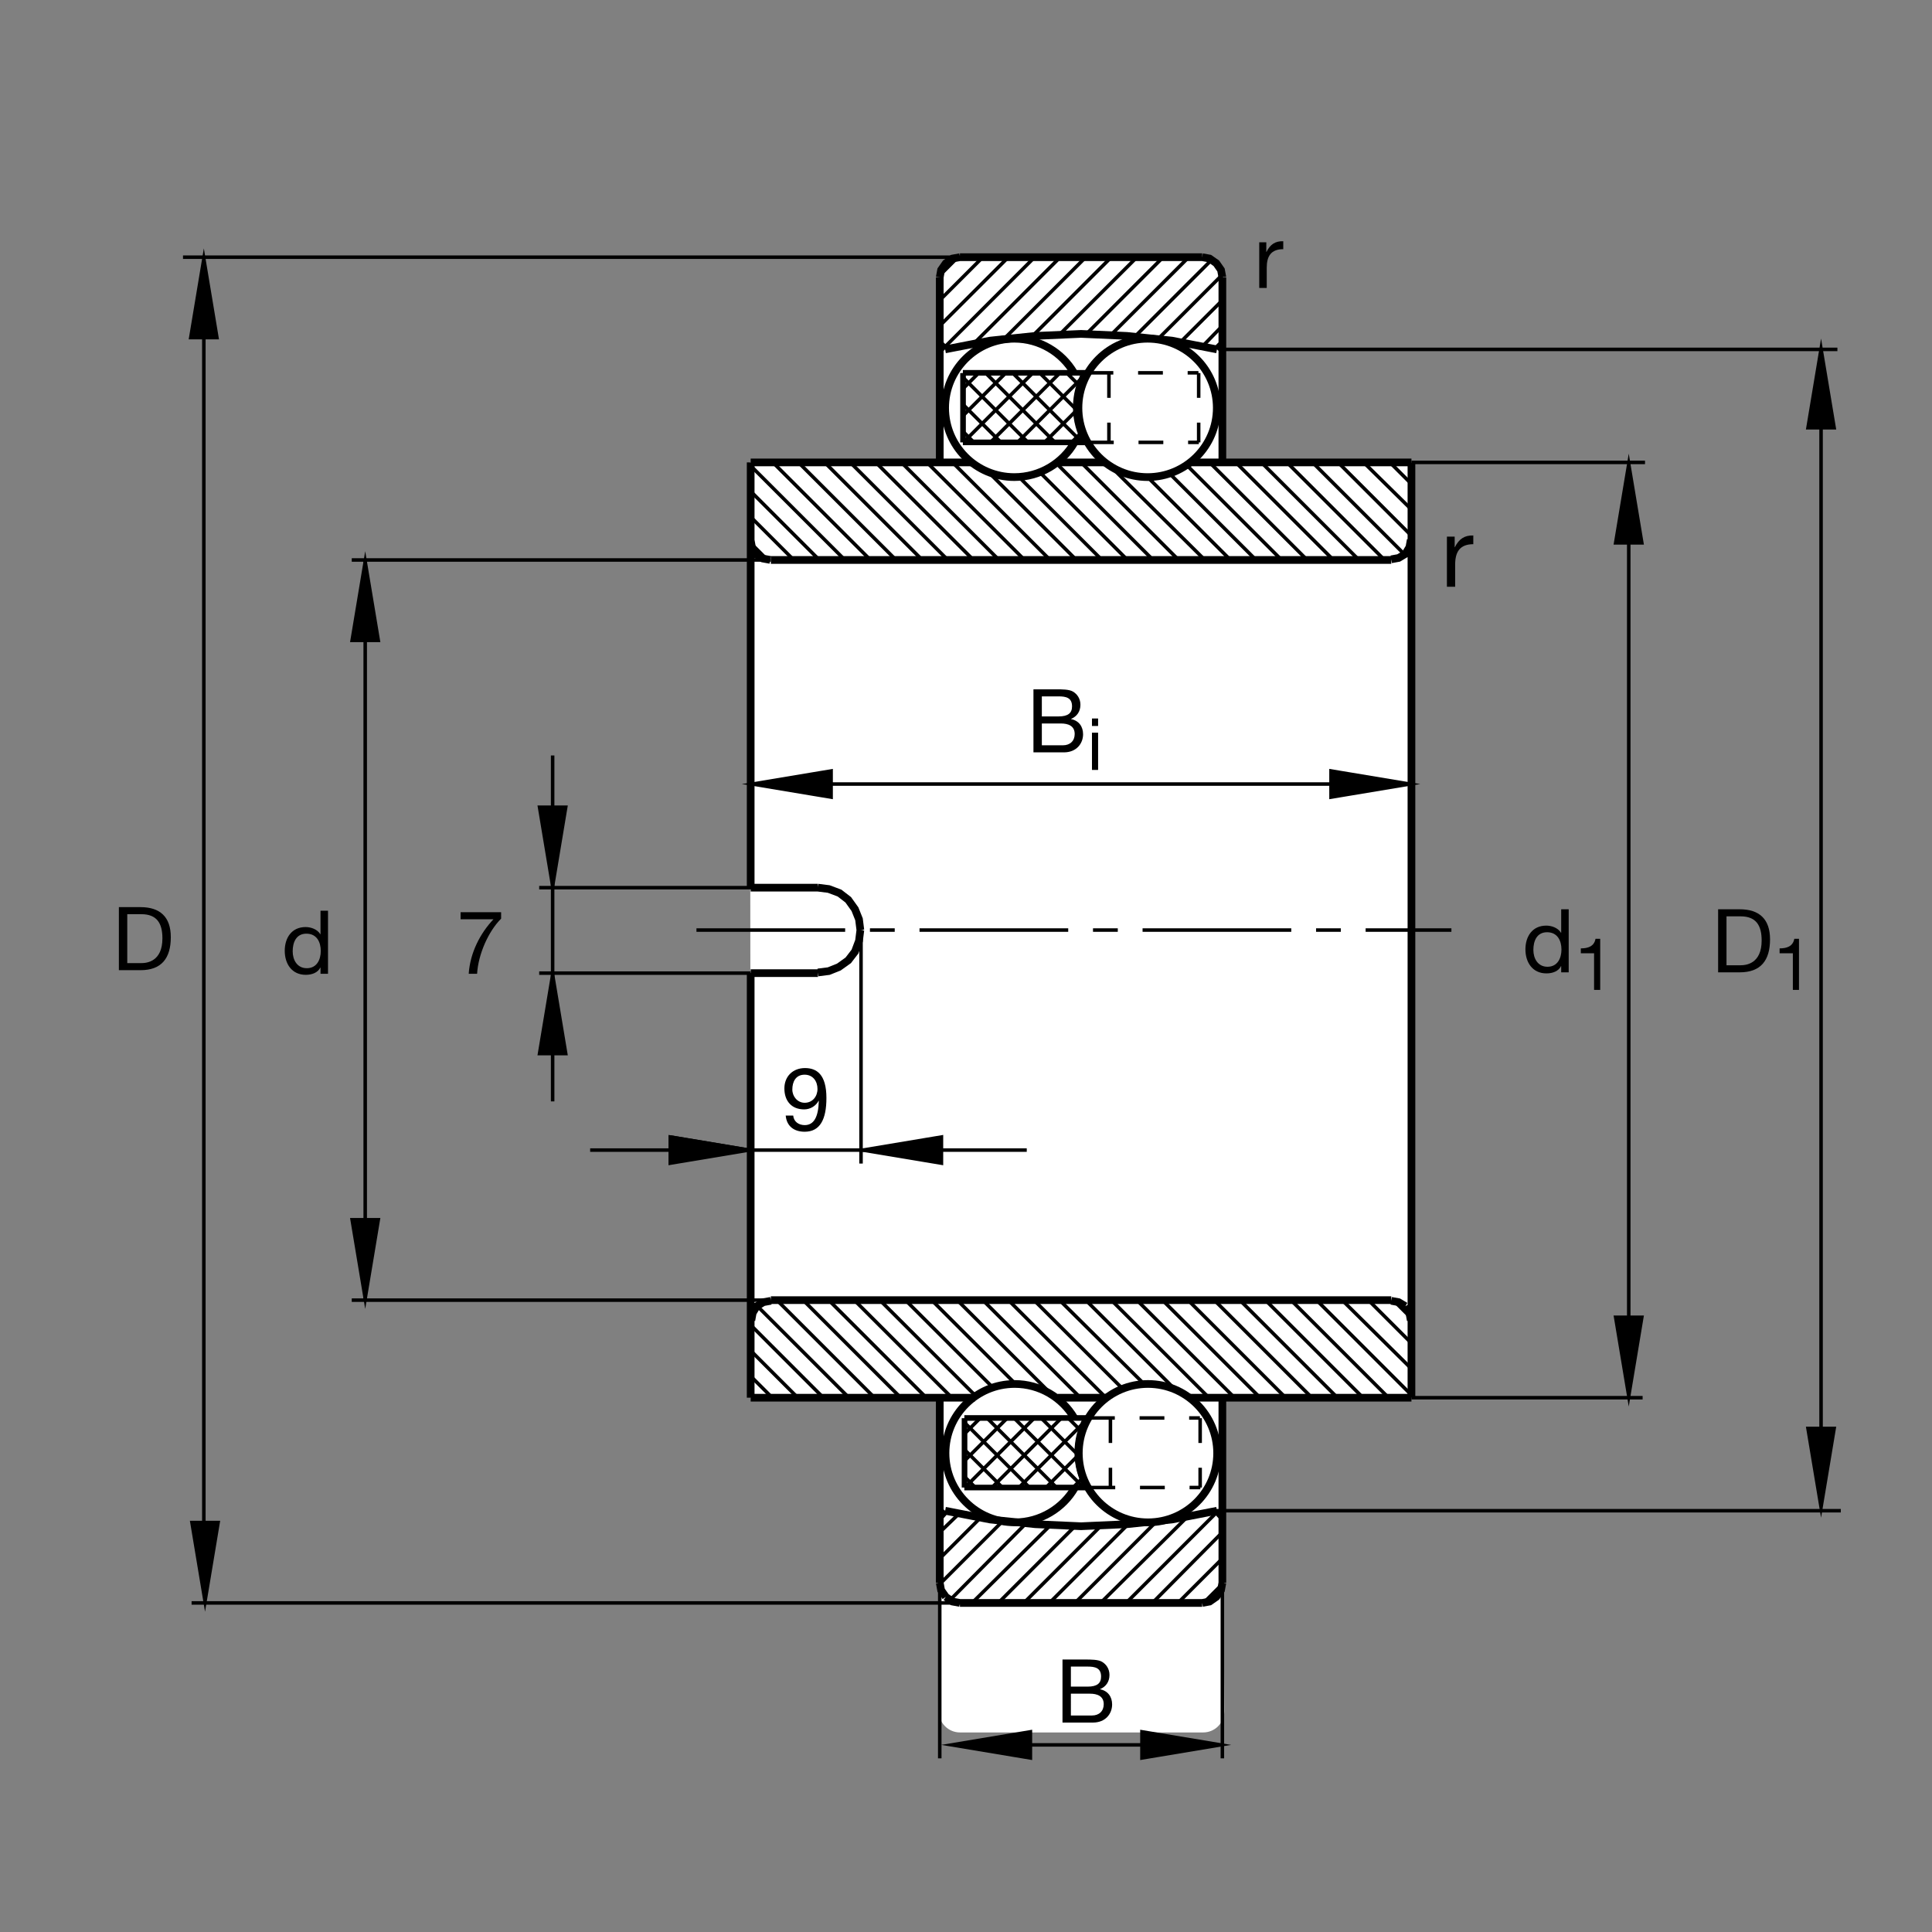 <?xml version="1.0" encoding="utf-8"?>
<!-- Generator: Adobe Illustrator 22.1.0, SVG Export Plug-In . SVG Version: 6.00 Build 0)  -->
<svg version="1.1" id="Ebene_1" xmlns="http://www.w3.org/2000/svg" xmlns:xlink="http://www.w3.org/1999/xlink" x="0px" y="0px"
	 viewBox="0 0 779.526 779.526" style="enable-background:new 0 0 779.526 779.526;" xml:space="preserve">
<rect x="0" y="0" width="779.526" height="779.526" fill="#808080" stroke="none"/>
<style type="text/css">
	.st0{fill:none;}
	.st1{fill:#FFFFFF;}
	.st2{fill:none;stroke:#000000;stroke-width:1.165;stroke-miterlimit:10;}
	.st3{fill:none;stroke:#000000;stroke-width:3.107;stroke-miterlimit:10;}
	.st4{fill:none;stroke:#000000;stroke-width:1.417;stroke-miterlimit:10.433;stroke-dasharray:60,10,10,10;}
	.st5{fill:#FFFFFF;stroke:#000000;stroke-width:3.107;stroke-miterlimit:3.864;}
	.st6{fill:none;stroke:#000000;stroke-width:3.107;stroke-miterlimit:3.864;}
	.st7{fill:none;stroke:#000000;stroke-width:1.417;stroke-miterlimit:10;}
	.st8{stroke:#000000;stroke-width:1.165;stroke-miterlimit:10;}
	.st9{fill:none;stroke:#000000;stroke-width:2.268;stroke-miterlimit:10;}
	.st10{fill:none;stroke:#000000;stroke-width:2.268;stroke-miterlimit:3.864;}
	.st11{fill:none;stroke:#000000;stroke-width:1.417;stroke-miterlimit:10;stroke-dasharray:10,10;}
</style>
<g>
	<polygon class="st0" points="0,0 779.526,0 779.526,779.526 0,779.526 0,0 	"/>
	<path class="st1" d="M387.329,103.384h98.139c4.698,0,8.506,3.806,8.506,8.504v74.328l76.25,0.303l-0.664,377.51l-76.103-0.059
		l0.517,126.533c0,4.698-3.809,8.506-8.506,8.506h-98.139c-4.697,0-8.504-3.808-8.504-8.506l0.625-126.513l-76.548-0.059
		l-0.327-377.422l76.25-0.015v-74.606C378.826,107.19,382.632,103.384,387.329,103.384L387.329,103.384z"/>
	<path class="st2" d="M302.883,217.796v103.982 M569.492,310.918v64.344 M302.883,469.468v-76.831"/>
	<path class="st3" d="M379.172,612.007l2.173-2.451 M347.138,375.262l-0.544-4.344l-1.628-4.072l-2.715-3.801l-3.53-2.715
		l-4.343-1.628l-4.343-0.544 M330.034,358.157h-27.151 M302.883,532.729V392.637 M379.172,563.951v48.056 M493.203,563.951v48.056
		 M311.028,524.858l-2.986,0.537l-2.715,1.631l-1.629,2.715l-0.542,2.988 M302.883,532.729v31.221 M311.028,524.585h250.319
		 M561.347,524.858l2.979,0.537l2.724,1.631 M567.05,527.026l1.622,2.715l0.547,2.988 M569.492,532.729v31.221 M569.492,532.729
		V375.262 M302.883,217.796v140.361 M379.172,186.575v-47.783 M493.203,186.575v-47.783 M569.492,217.796v157.466 M381.345,609.556
		l18.186,3.535l18.194,1.895l18.457,0.82l18.467-0.82l18.193-1.895l18.184-3.535 M491.025,609.556l2.177,2.451 M493.203,612.007
		v26.602 M493.203,638.608l-0.547,2.989l-1.895,2.714l-2.724,1.894l-2.978,0.547 M485.059,646.753h-97.742 M387.317,646.753
		l-2.986-0.547l-2.715-1.894 M381.616,644.311l-1.9-2.714l-0.544-2.989 M302.883,217.796v-31.221 M561.347,225.94H311.028
		 M310.771,225.906l-2.986-0.544l-2.715-1.628l-1.63-2.715l-0.542-2.985 M302.883,186.575h89.322 M426.689,186.575h19.268
		 M480.166,186.575h89.326 M569.492,186.575v31.221 M569.219,217.796l-0.547,2.988 M568.672,220.784l-1.622,2.714l-2.724,1.629
		l-2.979,0.542 M491.025,140.964l-18.184-3.531l-18.193-1.899l-18.467-0.816l-18.457,0.816l-18.194,1.899l-18.186,3.531
		 M381.345,140.964l-2.173-2.173 M379.172,138.792v-26.878 M347.138,375.262l-0.544,4.343l-1.628,4.344l-2.715,3.53l-3.801,2.715
		l-4.072,1.629l-4.343,0.544 M330.034,392.637h-27.151 M302.883,563.951h90.457 M426.689,563.951h19.59 M480.166,563.951h89.326
		 M379.172,612.007v26.602 M491.025,140.964l2.177-2.173 M493.203,138.792v-26.878 M493.203,111.914l-0.547-2.985l-1.895-2.715
		l-2.724-1.902l-2.978-0.542 M485.059,103.77h-97.742 M387.317,103.77l-2.986,0.542l-2.715,1.902l-1.9,2.715l-0.544,2.985"/>
	<line class="st4" x1="281.006" y1="375.262" x2="585.615" y2="375.262"/>
	<path class="st5" d="M435.127,164.582c0-15.417,12.5-27.915,27.91-27.915c15.42,0,27.92,12.497,27.92,27.915
		c0,15.42-12.5,27.915-27.92,27.915C447.627,192.497,435.127,180.003,435.127,164.582L435.127,164.582z"/>
	<path class="st5" d="M435.273,586.313c0-15.41,12.49-27.91,27.91-27.91c15.42,0,27.92,12.5,27.92,27.91
		c0,15.42-12.5,27.92-27.92,27.92C447.763,614.233,435.273,601.733,435.273,586.313L435.273,586.313z"/>
	<path class="st6" d="M433.73,600.161c-4.815,8.409-13.955,14.073-24.326,14.073c-15.422,0-27.92-12.5-27.92-27.92
		c0-15.41,12.497-27.91,27.92-27.91c10.205,0,19.131,5.478,24.004,13.662 M433.574,178.442
		c-4.805,8.398-13.945,14.055-24.316,14.055c-15.42,0-27.918-12.495-27.918-27.915c0-15.417,12.497-27.915,27.918-27.915
		c10.253,0,19.208,5.527,24.063,13.767"/>
	<line class="st7" x1="141.924" y1="225.94" x2="311.028" y2="225.94"/>
	<polygon class="st8" points="147.354,225.94 152.783,258.521 141.924,258.521 147.354,225.94 147.354,225.94 	"/>
	<line class="st7" x1="147.354" y1="225.94" x2="147.354" y2="524.585"/>
	<polygon class="st8" points="147.354,524.585 141.924,492.007 152.783,492.007 147.354,524.585 147.354,524.585 	"/>
	<path class="st7" d="M141.924,524.585h169.104 M222.979,304.817v139.573"/>
	<polygon class="st8" points="222.979,358.157 228.408,325.578 217.549,325.578 222.979,358.157 222.979,358.157 	"/>
	<path class="st7" d="M217.549,358.157h112.485 M302.883,392.637h-85.334"/>
	<polygon class="st8" points="222.979,392.637 217.549,425.22 228.408,425.22 222.979,392.637 222.979,392.637 	"/>
	<line class="st2" x1="302.883" y1="464.038" x2="270.305" y2="458.608"/>
	<polygon class="st8" points="270.305,458.608 270.305,469.468 302.883,464.038 270.305,458.608 	"/>
	<line class="st7" x1="414.277" y1="464.038" x2="238.117" y2="464.038"/>
	<g>
		<path d="M132.347,392.896h-3.028v-2.494h-0.071c-0.998,2.031-3.349,2.922-5.879,2.922c-5.665,0-8.48-4.489-8.48-9.691
			s2.779-9.584,8.409-9.584c1.888,0,4.596,0.713,5.95,2.886h0.071v-9.477h3.028V392.896z M123.796,390.651
			c4.062,0,5.629-3.492,5.629-6.948c0-3.634-1.639-6.983-5.808-6.983c-4.133,0-5.523,3.527-5.523,7.126
			C118.095,387.302,119.877,390.651,123.796,390.651z"/>
		<path d="M202.193,370.663c-5.095,5.059-9.228,14.323-9.691,22.233h-3.385c0.57-8.551,4.667-16.354,9.976-21.983h-13.254v-2.85
			h16.354V370.663z"/>
	</g>
	<path class="st7" d="M77.302,646.753h355.706 M662.763,563.951h-93.271 M493.203,638.608v70.85 M479.248,704.029h-88.862"/>
	<polygon class="st8" points="383.298,704.029 415.879,709.458 415.879,698.599 383.298,704.029 	"/>
	<line class="st7" x1="379.172" y1="709.458" x2="379.172" y2="638.608"/>
	<polygon class="st8" points="493.203,704.029 460.625,698.599 460.625,709.458 493.203,704.029 493.203,704.029 	"/>
	<g>
		<path d="M428.697,669.585h9.228c2.245,0,5.202,0,6.734,0.926c1.675,0.998,2.993,2.815,2.993,5.309
			c0,2.708-1.425,4.739-3.777,5.701v0.071c3.135,0.642,4.846,2.993,4.846,6.128c0,3.741-2.672,7.304-7.732,7.304h-12.292V669.585z
			 M432.082,680.523h6.769c3.848,0,5.416-1.39,5.416-4.062c0-3.527-2.494-4.026-5.416-4.026h-6.769V680.523z M432.082,692.174h8.48
			c2.922,0,4.774-1.781,4.774-4.561c0-3.314-2.672-4.24-5.523-4.24h-7.731V692.174z"/>
	</g>
	<path class="st7" d="M82.246,621.216V128.365 M401.797,103.77H73.838 M569.492,186.575h94.238"/>
	<polygon class="st8" points="657.168,186.575 651.738,219.153 662.597,219.153 657.168,186.575 657.168,186.575 	"/>
	<line class="st7" x1="657.168" y1="212.112" x2="657.168" y2="538.432"/>
	<polygon class="st8" points="657.168,563.951 651.738,531.372 662.597,531.372 657.168,563.951 	"/>
	<polygon class="st8" points="82.727,646.753 88.156,614.175 77.298,614.175 82.727,646.753 82.727,646.753 	"/>
	<polygon class="st8" points="82.246,103.77 76.816,136.35 87.675,136.35 82.246,103.77 82.246,103.77 	"/>
	<line class="st7" x1="302.883" y1="316.348" x2="569.492" y2="316.348"/>
	<g>
		<path d="M47.967,366.011h8.729c7.839,0,12.221,3.919,12.221,12.114c0,8.515-3.741,13.325-12.221,13.325h-8.729V366.011z
			 M51.352,388.6h5.629c2.316,0,8.551-0.641,8.551-10.012c0-6.057-2.245-9.727-8.48-9.727h-5.701V388.6z"/>
	</g>
	<g>
		<path d="M508.081,97.757h2.85v3.884h0.072c1.461-2.957,3.491-4.418,6.769-4.311v3.207c-4.881,0-6.663,2.779-6.663,7.447v8.195
			h-3.029V97.757z"/>
	</g>
	<g>
		<path d="M583.804,216.521h3.131v4.266h0.078c1.605-3.248,3.835-4.853,7.436-4.736v3.523c-5.362,0-7.319,3.053-7.319,8.18v9.002
			h-3.327V216.521z"/>
	</g>
	<polygon class="st8" points="347.409,464.038 379.987,469.468 379.987,458.608 347.409,464.038 347.409,464.038 	"/>
	<polygon class="st8" points="302.883,316.348 335.464,321.777 335.464,310.918 302.883,316.348 302.883,316.348 	"/>
	<polygon class="st8" points="569.492,316.348 536.914,310.918 536.914,321.777 569.492,316.348 569.492,316.348 	"/>
	<g>
		<path d="M320.045,450.113c0.214,2.458,2.209,3.848,4.632,3.848c3.705,0,5.522-3.242,5.701-9.762l-0.071-0.072
			c-1.14,2.138-3.385,3.492-5.843,3.492c-5.131,0-7.981-3.456-7.981-8.444c0-4.881,3.42-8.23,8.302-8.23
			c4.703,0,8.658,2.53,8.658,12.078c0,8.729-2.636,13.611-8.765,13.611c-4.24,0-7.268-2.173-7.66-6.52H320.045z M324.641,433.617
			c-3.598,0-4.952,2.886-4.952,5.986c0,2.779,2.067,5.344,4.988,5.344c3.171,0,5.166-2.565,5.166-5.558
			C329.844,436.289,328.026,433.617,324.641,433.617z"/>
	</g>
	<path class="st7" d="M347.409,375.262v94.206 M734.766,582.71V167.112"/>
	<polygon class="st8" points="734.766,140.149 729.336,172.729 740.195,172.729 734.766,140.149 734.766,140.149 	"/>
	<line class="st7" x1="492.9" y1="140.974" x2="741.357" y2="140.974"/>
	<polygon class="st8" points="734.766,608.804 740.195,576.225 729.336,576.225 734.766,608.804 734.766,608.804 	"/>
	<line class="st7" x1="489.326" y1="609.546" x2="742.734" y2="609.546"/>
	<g>
		<path d="M632.94,392.317h-3.029v-2.494h-0.071c-0.998,2.031-3.349,2.922-5.879,2.922c-5.665,0-8.48-4.489-8.48-9.691
			s2.779-9.584,8.409-9.584c1.888,0,4.596,0.713,5.95,2.886h0.071v-9.477h3.029V392.317z M624.389,390.072
			c4.062,0,5.629-3.492,5.629-6.948c0-3.634-1.639-6.983-5.808-6.983c-4.133,0-5.522,3.527-5.522,7.126
			C618.688,386.723,620.47,390.072,624.389,390.072z"/>
	</g>
	<g>
		<path d="M645.651,399.399h-2.471v-14.767h-5.349v-1.977c2.82,0,5.378-0.756,5.93-3.866h1.89V399.399z"/>
	</g>
	<g>
		<path d="M693.228,366.878h8.729c7.839,0,12.221,3.919,12.221,12.114c0,8.516-3.741,13.325-12.221,13.325h-8.729V366.878z
			 M696.613,389.467h5.63c2.316,0,8.551-0.641,8.551-10.012c0-6.057-2.245-9.727-8.48-9.727h-5.701V389.467z"/>
	</g>
	<g>
		<path d="M725.856,399.399h-2.471v-14.767h-5.348v-1.977c2.82,0,5.378-0.756,5.93-3.866h1.89V399.399z"/>
	</g>
	<g>
		<path d="M416.978,278.125h9.228c2.245,0,5.202,0,6.734,0.926c1.674,0.998,2.993,2.815,2.993,5.309
			c0,2.708-1.425,4.739-3.777,5.701v0.071c3.135,0.642,4.846,2.993,4.846,6.128c0,3.741-2.672,7.304-7.732,7.304h-12.292V278.125z
			 M420.363,289.064h6.77c3.848,0,5.416-1.39,5.416-4.062c0-3.527-2.494-4.026-5.416-4.026h-6.77V289.064z M420.363,300.714h8.48
			c2.921,0,4.774-1.781,4.774-4.561c0-3.314-2.672-4.24-5.522-4.24h-7.732V300.714z"/>
	</g>
	<g>
		<path d="M443.061,292.92h-2.471v-3.023h2.471V292.92z M440.59,295.624h2.471v15.028h-2.471V295.624z"/>
	</g>
	<path class="st7" d="M423.945,615.288l-31.741,31.465 M383.244,645.669l30.73-31.006 M404.424,613.901l-25.252,25.254
		 M379.172,628.833l16.289-16.289 M386.775,610.913l-7.603,7.334 M402.793,646.753l30.966-30.967 M444.063,615.806l-30.957,30.947
		 M423.427,646.753l31.495-31.494 M466.318,614.175l-32.578,32.578 M444.063,646.753l34.746-34.482 M491.299,609.829l-36.924,36.924
		 M464.961,646.753l28.242-28.506 M493.203,628.833l-17.92,17.92 M485.595,646.753l7.607-7.598 M520.898,524.585l39.365,39.366
		 M569.492,562.867l-38.281-38.282 M541.533,524.585l27.959,27.686 M569.492,541.958l-17.373-17.373 M562.431,524.858l6.787,6.777
		 M549.951,563.951l-39.365-39.366 M500.263,524.585l39.366,39.366 M529.316,563.951l-39.365-39.366 M479.365,524.585l39.365,39.366
		 M508.408,563.951l-39.365-39.366 M458.73,524.585l39.365,39.366 M487.773,563.951l-39.366-39.366 M438.095,524.585l36.035,36.035
		 M461.582,558.393l-34.073-33.809 M417.188,524.585l35.567,35.557 M445.966,563.677l-39.091-39.092 M396.555,524.585l39.363,39.366
		 M425.595,563.94l-39.358-39.356 M375.921,524.585l34.187,34.18 M400.352,559.604l-35.017-35.02 M355.017,524.585l38.552,38.545
		 M384.065,563.951l-39.366-39.366 M334.382,524.585l39.368,39.366 M363.432,563.951l-39.367-39.366 M313.479,524.585l39.365,39.366
		 M342.527,563.951l-37.192-37.198 M302.891,534.624l29.322,29.327 M321.895,563.951l-19.004-19.004 M302.891,555.259l8.689,8.692
		 M569.492,205.578l-19.277-19.003 M539.902,186.575l29.59,29.592 M566.777,223.77l-37.188-37.195 M519.268,186.575l39.365,39.365
		 M548.32,225.94l-39.366-39.365 M498.633,186.575l39.365,39.365 M527.412,225.94l-39.365-39.365 M478.818,187.661l38.281,38.279
		 M506.777,225.94l-35.02-35.022 M462.802,192.278l33.663,33.662 M486.142,225.94l-37.734-37.466 M436.191,186.575l39.365,39.365
		 M465.244,225.94l-39.102-39.094 M419.365,190.376l35.557,35.564 M444.609,225.94l-33.663-33.662 M398.454,190.102l35.842,35.837
		 M423.701,225.94l-39.362-39.365 M374.021,186.575l39.367,39.365 M403.066,225.94l-39.363-39.365 M353.386,186.575l39.368,39.365
		 M382.436,225.94l-39.366-39.365 M332.754,186.575l39.365,39.365 M361.53,225.94l-39.365-39.365 M311.848,186.575l39.368,39.365
		 M340.898,225.94l-38.008-38.008 M302.891,198.247l27.69,27.693 M320.266,225.94l-17.375-17.373 M303.133,219.397l6.257,6.255
		 M560.81,186.575l8.682,8.686 M380.803,140.423l36.648-36.653 M427.773,103.77L393.02,138.52 M405.234,136.619l32.852-32.85
		 M448.398,103.77l-31.484,31.492 M427.773,134.719l30.947-30.95 M469.306,103.77l-30.947,30.95 M448.398,134.99l31.231-31.221
		 M488.857,104.856l-30.683,30.679 M467.412,136.619l25.791-25.792 M493.203,121.145l-16.836,16.831 M485.322,139.607l7.881-8.145
		 M406.865,103.77l-27.693,27.693 M379.172,121.145l17.378-17.375 M386.233,104.04l-6.788,6.787"/>
	<path class="st9" d="M388.496,150.425h50.527 M388.496,178.489h50.703 M388.569,150.518v27.974"/>
	<path class="st10" d="M437.802,178.596c-2.324-4.204-3.74-9.041-3.74-14.185c0-5.014,1.259-9.731,3.477-13.859"/>
	<path class="st11" d="M483.642,150.518v27.974 M439.199,150.425h44.346 M439.375,178.489h44.336"/>
	<path class="st7" d="M388.667,178.535l28.013-28.018 M399.58,178.535l28.018-28.018 M410.498,178.535l26.299-26.299
		 M421.406,178.535l12.725-12.72 M432.324,178.535l3.603-3.611 M388.496,167.793l17.275-17.275 M388.496,156.88l6.36-6.362"/>
	<line class="st11" x1="447.431" y1="150.518" x2="447.431" y2="178.492"/>
	<path class="st7" d="M436.641,178.535l-28.018-28.018 M425.732,178.535l-28.02-28.018 M414.814,178.535l-26.296-26.299
		 M403.896,178.535l-15.4-15.408 M392.988,178.535l-4.321-4.322 M434.043,165.02l-14.502-14.502 M435.42,155.481l-4.961-4.963"/>
	<path class="st9" d="M389.096,572.124h50.533 M389.096,600.19h50.708 M389.17,572.212v27.979"/>
	<path class="st10" d="M438.408,600.288c-2.334-4.199-3.74-9.033-3.74-14.18c0-5.01,1.259-9.736,3.477-13.858"/>
	<path class="st11" d="M484.238,572.212v27.979 M439.804,572.124h44.336 M439.97,600.19h44.346"/>
	<path class="st7" d="M389.27,600.229l28.015-28.018 M400.185,600.229l28.018-28.018 M411.093,600.229l26.299-26.299
		 M422.011,600.229l12.715-12.715 M432.92,600.229l3.613-3.604 M389.096,589.487l17.271-17.276 M389.096,578.579l6.36-6.367"/>
	<line class="st11" x1="448.037" y1="572.212" x2="448.037" y2="600.19"/>
	<path class="st7" d="M437.246,600.229l-28.018-28.018 M426.328,600.229l-28.015-28.018 M415.42,600.229l-26.301-26.299
		 M404.502,600.229l-15.405-15.401 M393.589,600.229l-4.319-4.317 M434.648,586.714l-14.502-14.502 M436.016,577.182l-4.961-4.971"
		/>
</g>
<g>
</g>
<g>
</g>
<g>
</g>
<g>
</g>
<g>
</g>
<g>
</g>
<g>
</g>
<g>
</g>
<g>
</g>
<g>
</g>
<g>
</g>
<g>
</g>
</svg>
